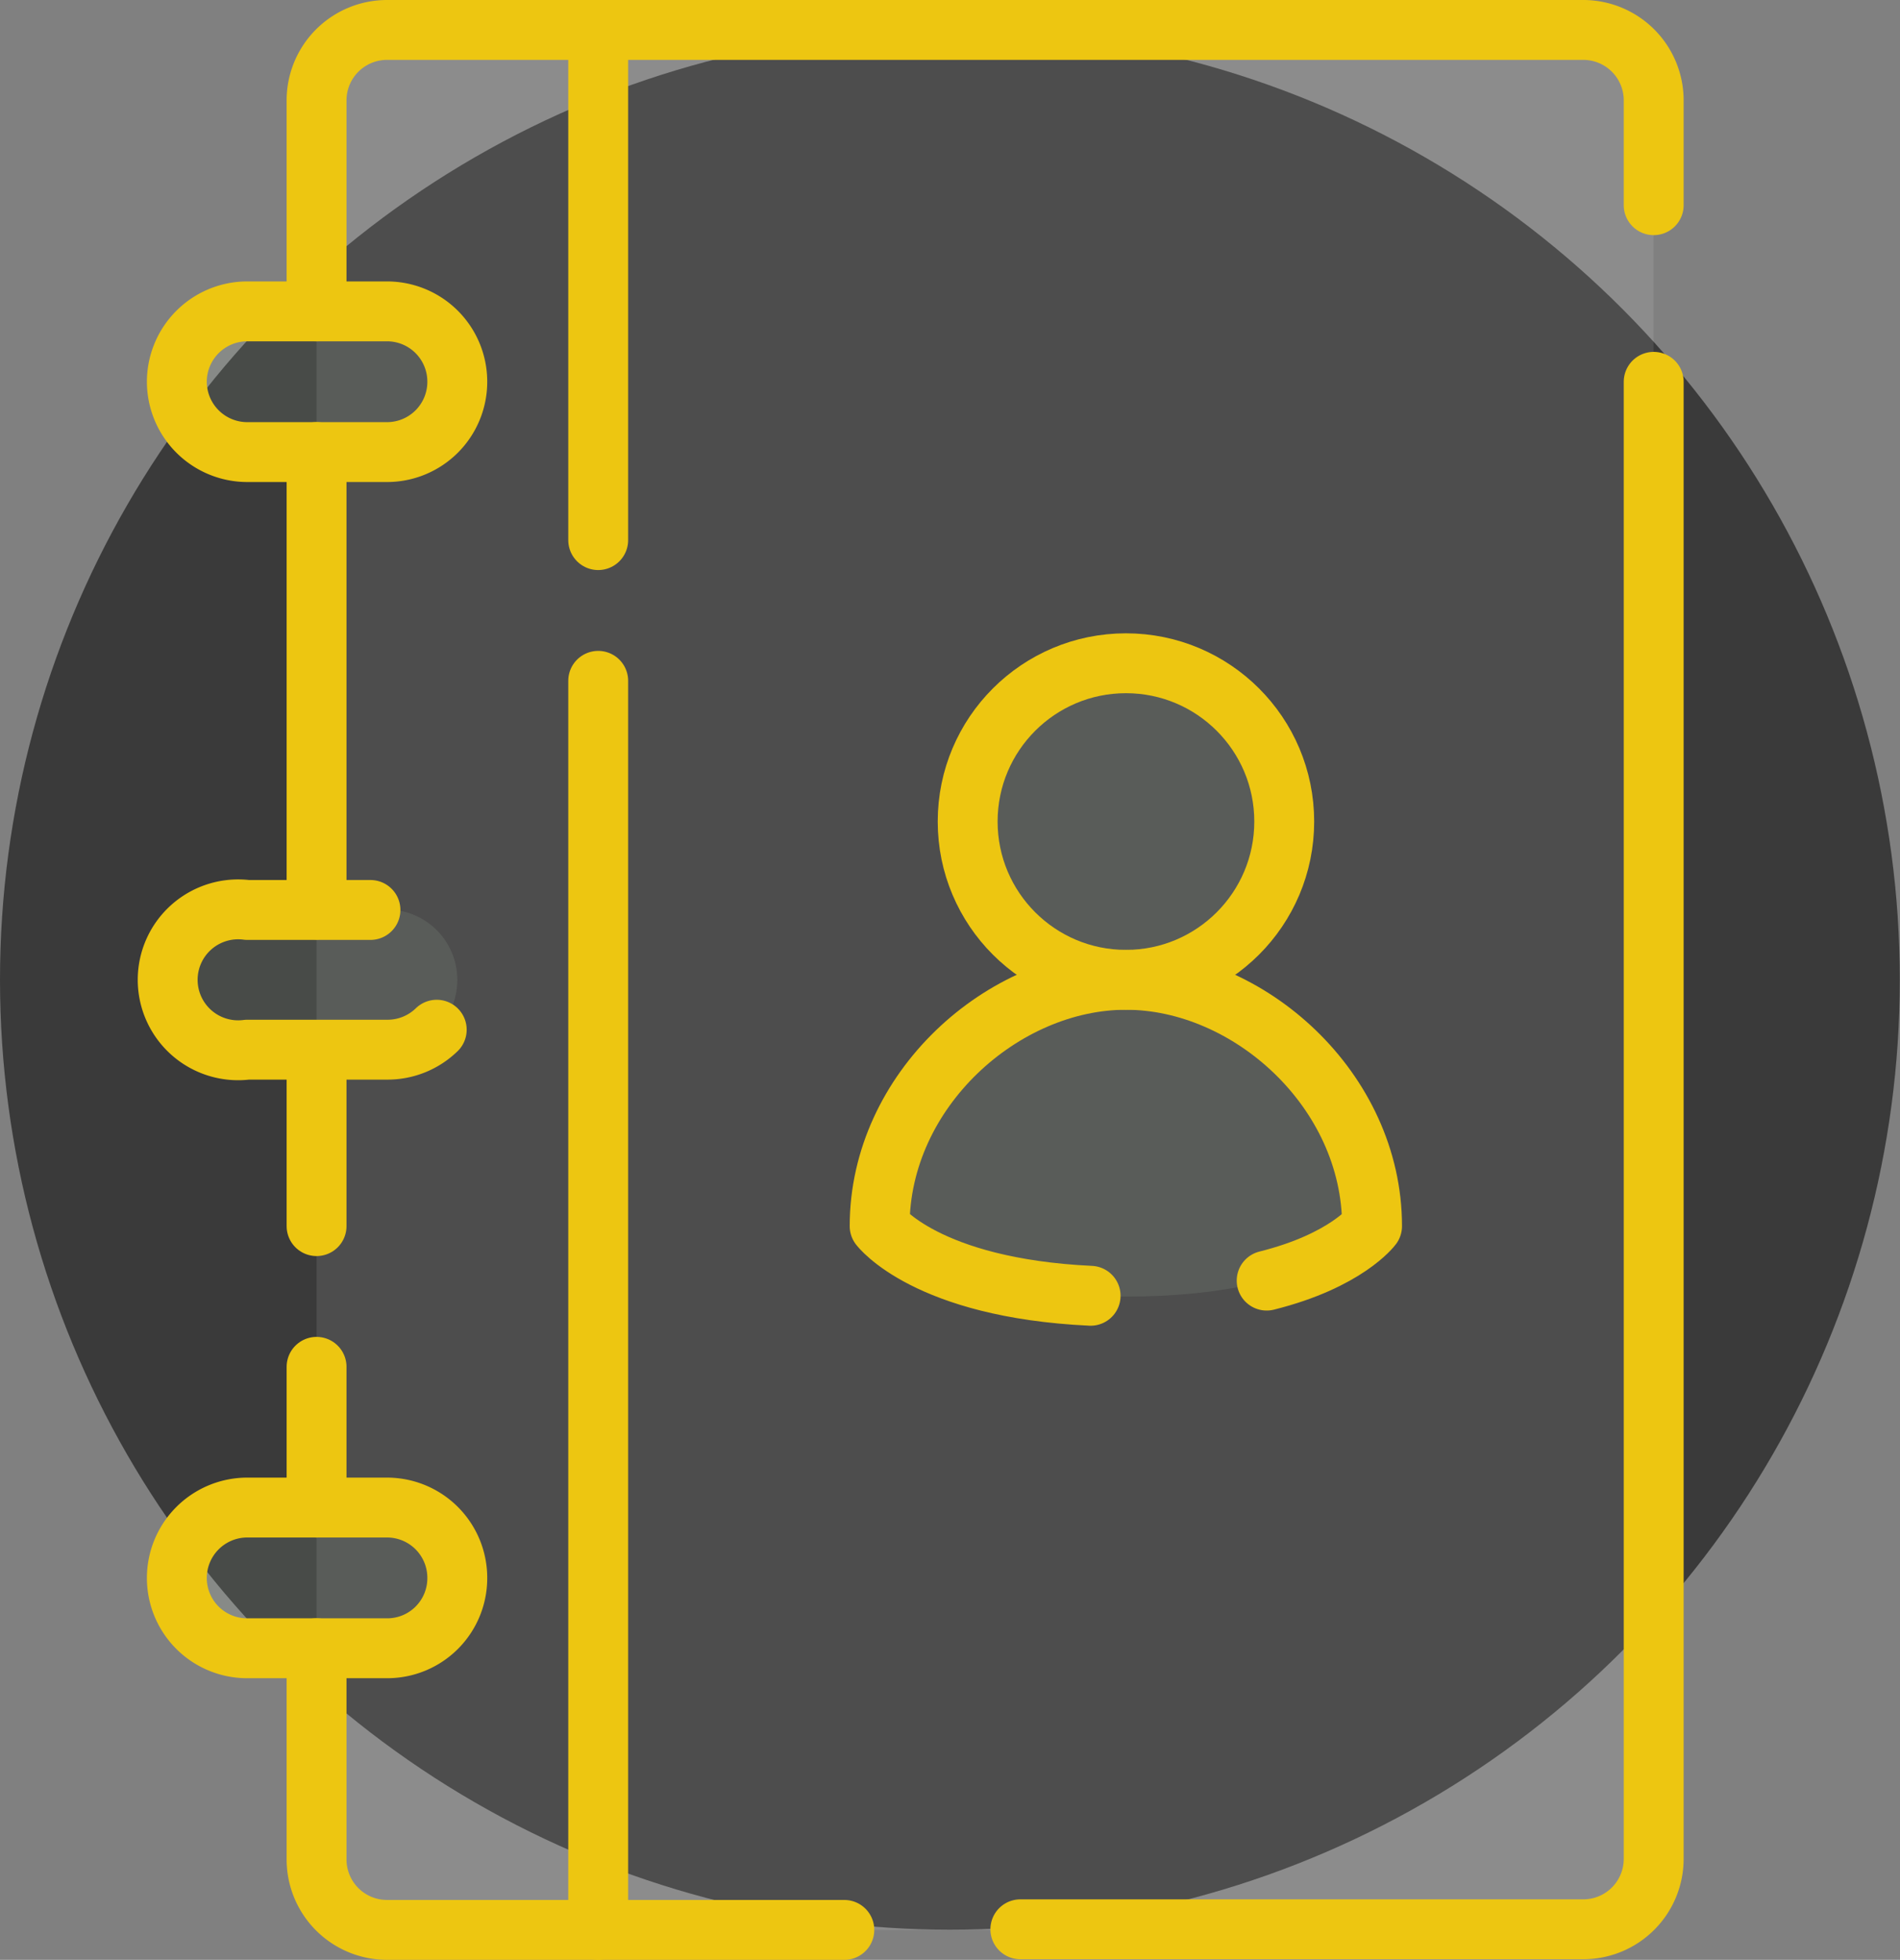 <svg xmlns="http://www.w3.org/2000/svg" viewBox="0 0 95.19 98.19"><rect x="0" y="0" width="95.19" height="98.19" fill="#808080" stroke="none"/><defs><style>.cls-1{fill:#3a3a3a;}.cls-2{fill:#fff;}.cls-2,.cls-3{opacity:0.1;}.cls-3{fill:#c8edc8;}.cls-4{fill:none;stroke:#edc611;stroke-linecap:round;stroke-linejoin:round;stroke-width:3px;}</style></defs><g id="Calque_2" data-name="Calque 2"><g id="Calque_1-2" data-name="Calque 1"><g id="circles"><circle class="cls-1" cx="47.59" cy="49.09" r="47.59"/></g><g id="icons"><rect class="cls-2" x="15.86" y="1.5" width="66.98" height="95.19" rx="3.53"/><path class="cls-3" d="M12.34,15.6h7.05a3.52,3.52,0,0,1,3.52,3.53h0a3.52,3.52,0,0,1-3.52,3.52h-7a3.53,3.53,0,0,1-3.53-3.52h0A3.53,3.53,0,0,1,12.34,15.6Z"/><path class="cls-3" d="M12.34,75.53h7.05a3.52,3.52,0,0,1,3.52,3.53h0a3.51,3.51,0,0,1-3.52,3.52h-7a3.52,3.52,0,0,1-3.53-3.52h0A3.53,3.53,0,0,1,12.34,75.53Z"/><path class="cls-3" d="M12.34,45.57h7.05a3.52,3.52,0,0,1,3.52,3.52h0a3.52,3.52,0,0,1-3.52,3.53h-7a3.53,3.53,0,0,1-3.53-3.53h0A3.53,3.53,0,0,1,12.34,45.57Z"/><line class="cls-4" x1="15.86" y1="61.43" x2="15.86" y2="52.62"/><line class="cls-4" x1="15.86" y1="75.53" x2="15.86" y2="68.48"/><path class="cls-4" d="M15.86,82.58V93.16a3.53,3.53,0,0,0,3.53,3.53H42.3"/><path class="cls-4" d="M82.85,19.13v74a3.53,3.53,0,0,1-3.53,3.53H51.12"/><path class="cls-4" d="M15.86,15.6V5A3.53,3.53,0,0,1,19.39,1.5H79.32A3.53,3.53,0,0,1,82.85,5v5.28"/><line class="cls-4" x1="15.86" y1="45.57" x2="15.86" y2="22.65"/><path class="cls-4" d="M12.34,15.6h7.05a3.52,3.52,0,0,1,3.52,3.53h0a3.52,3.52,0,0,1-3.52,3.52h-7a3.53,3.53,0,0,1-3.53-3.52h0A3.53,3.53,0,0,1,12.34,15.6Z"/><path class="cls-4" d="M12.34,75.53h7.05a3.52,3.52,0,0,1,3.52,3.53h0a3.51,3.51,0,0,1-3.52,3.52h-7a3.52,3.52,0,0,1-3.53-3.52h0A3.53,3.53,0,0,1,12.34,75.53Z"/><path class="cls-4" d="M21.88,51.59a3.53,3.53,0,0,1-2.49,1h-7a3.53,3.53,0,1,1,0-7h6.17"/><line class="cls-4" x1="29.97" y1="96.69" x2="29.97" y2="34.11"/><line class="cls-4" x1="29.97" y1="27.06" x2="29.97" y2="1.5"/><circle class="cls-3" cx="56.41" cy="41.16" r="7.93"/><path class="cls-3" d="M44.07,61.43c0-6.81,6.17-12.34,12.34-12.34s12.33,5.53,12.33,12.34c0,0-2.64,3.53-12.33,3.53S44.07,61.43,44.07,61.43Z"/><circle class="cls-4" cx="56.41" cy="41.16" r="7.93"/><path class="cls-4" d="M63.46,64.16c4-1,5.28-2.73,5.28-2.73,0-6.81-6.16-12.34-12.33-12.34S44.07,54.62,44.07,61.43c0,0,2.32,3.1,10.57,3.49"/></g></g></g></svg>